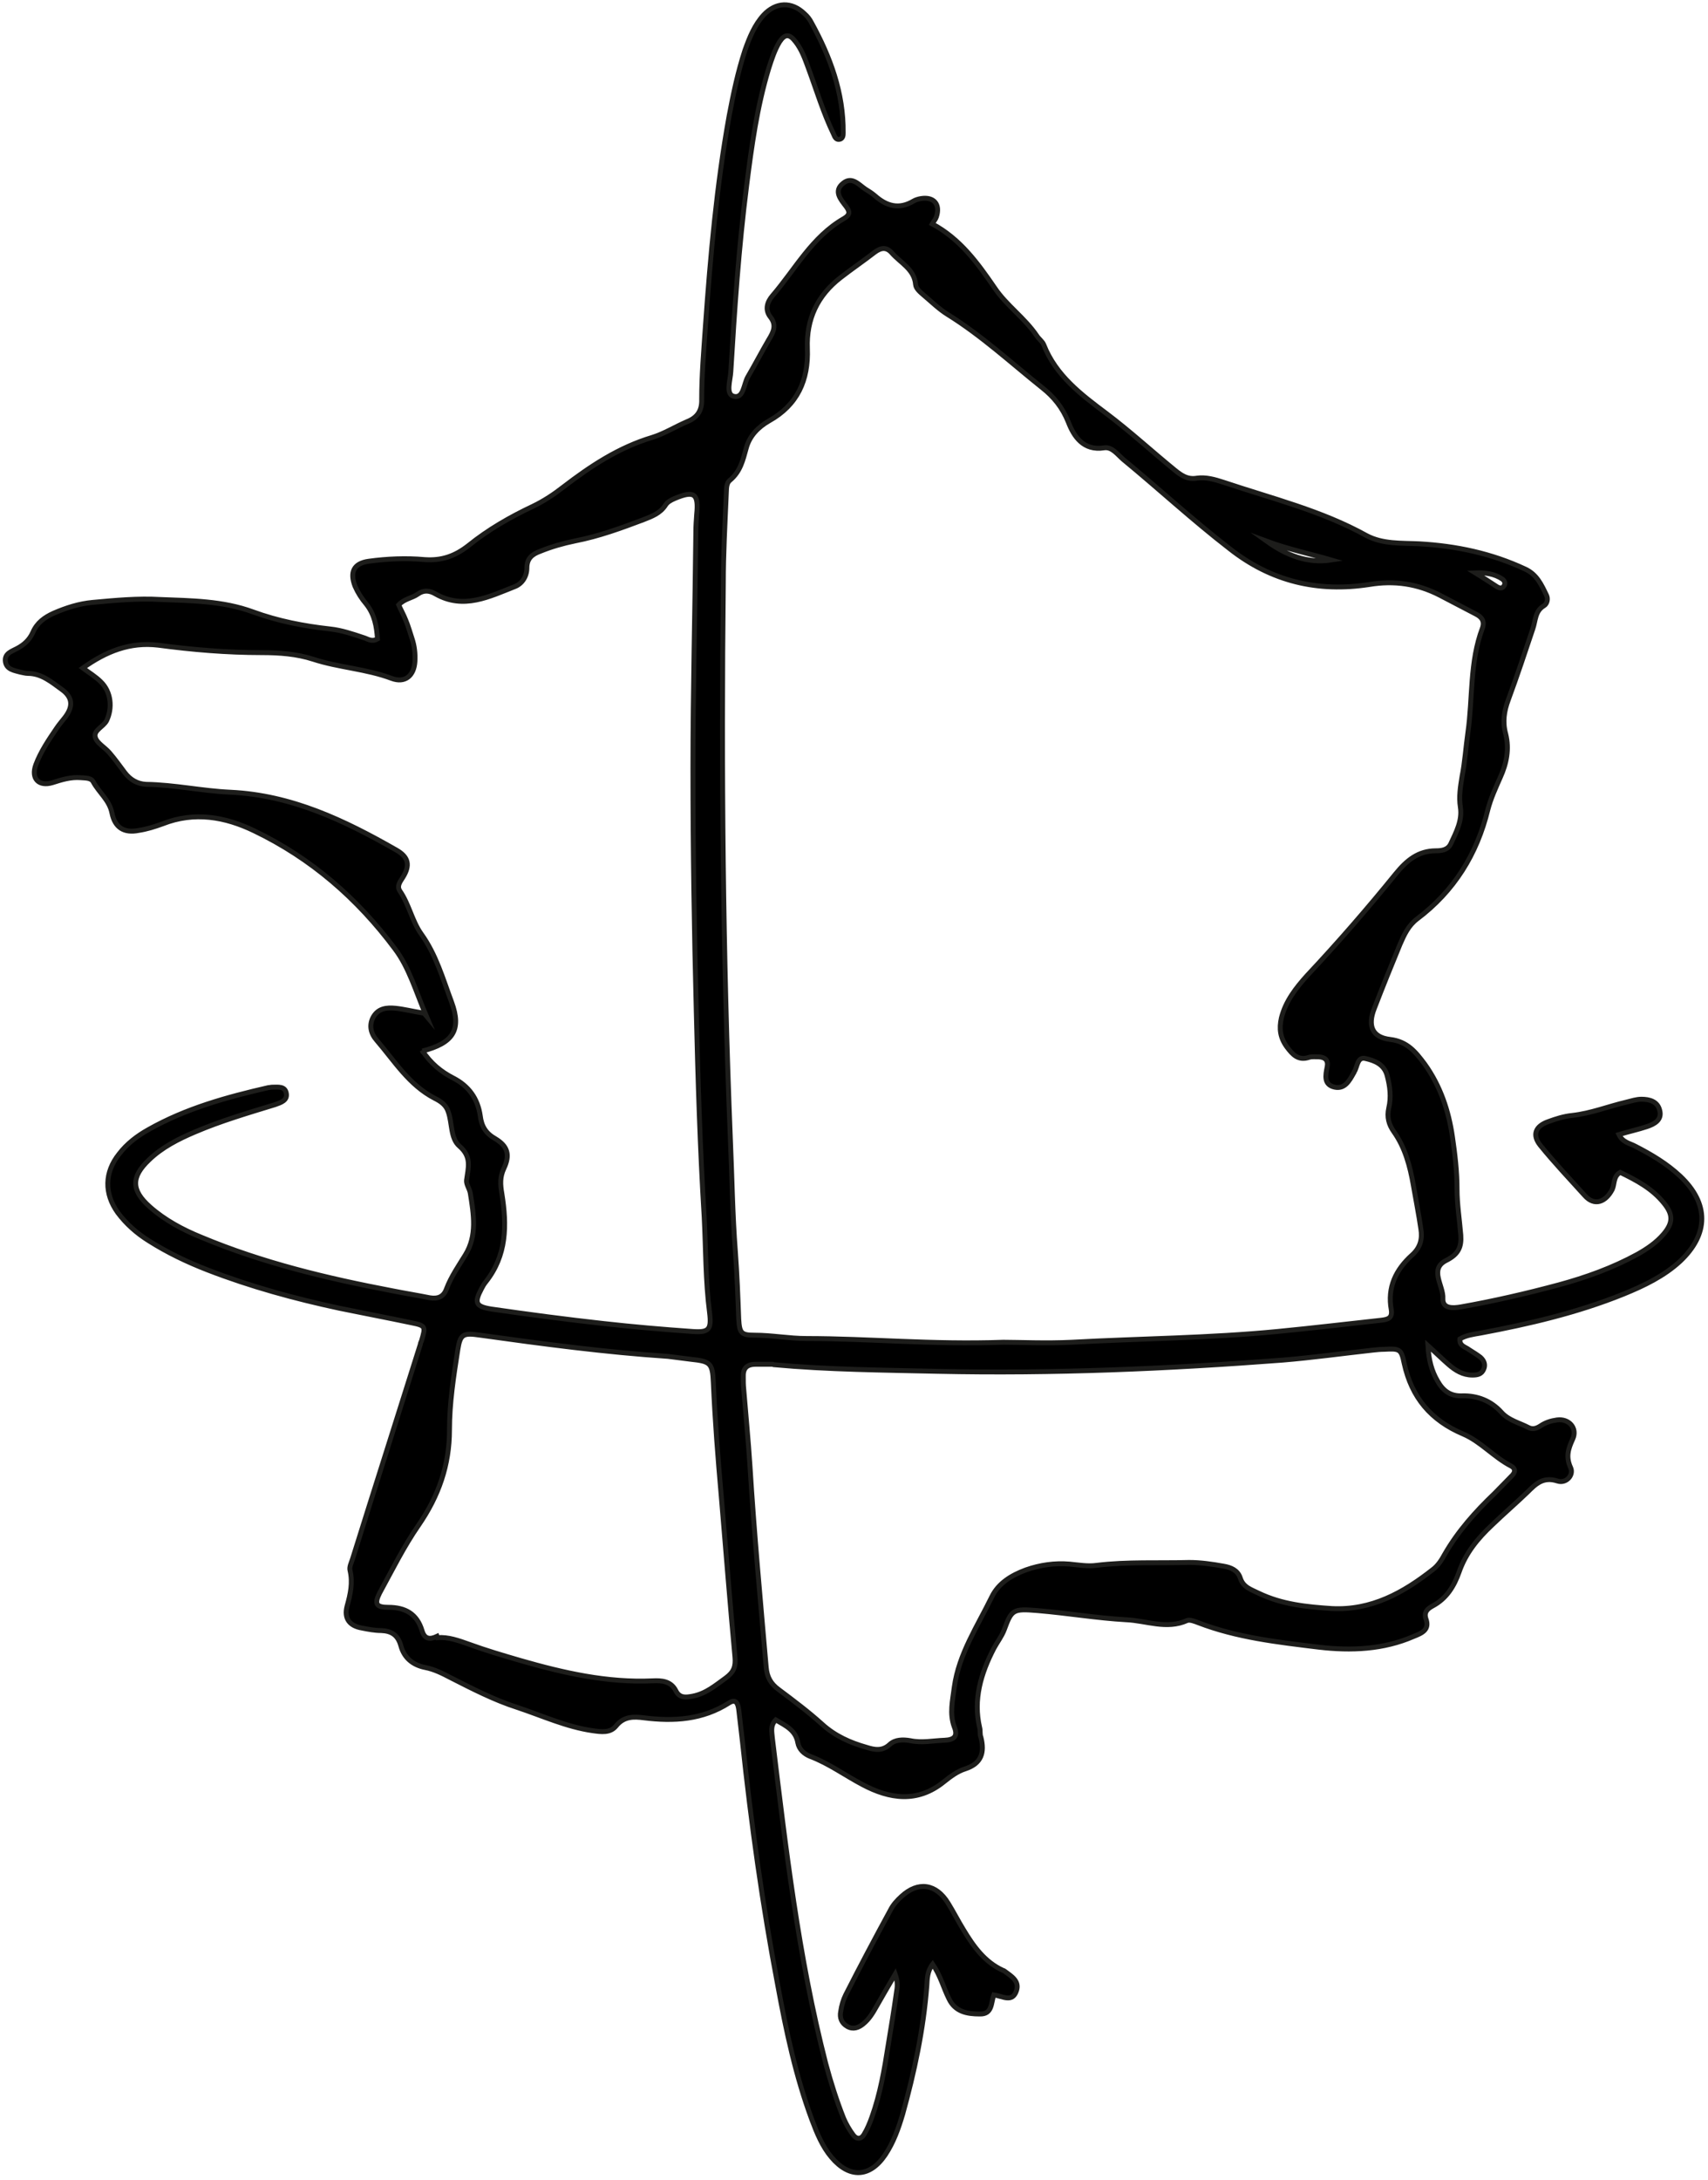 <svg width="87" height="111" viewBox="0 0 87 111" fill="none" xmlns="http://www.w3.org/2000/svg">
<g clip-path="url(#clip0_41_98)">
<path d="M21.708 51.724C21.178 50.476 20.838 49.27 20.118 48.318C18.21 45.758 15.857 43.706 12.953 42.31C11.469 41.591 9.9 41.316 8.289 41.95C7.886 42.098 7.483 42.225 7.059 42.289C6.317 42.437 5.851 42.141 5.702 41.4C5.575 40.744 5.045 40.364 4.749 39.814C4.643 39.602 4.346 39.623 4.113 39.602C3.604 39.56 3.137 39.708 2.671 39.856C1.971 40.068 1.569 39.644 1.823 38.946C2.077 38.269 2.48 37.677 2.883 37.085C3.01 36.894 3.159 36.725 3.307 36.535C3.731 35.985 3.71 35.519 3.159 35.117C2.629 34.736 2.12 34.292 1.42 34.292C1.293 34.292 1.166 34.25 1.039 34.229C0.742 34.144 0.339 34.102 0.276 33.7C0.212 33.277 0.594 33.171 0.869 33.023C1.23 32.833 1.505 32.579 1.675 32.198C1.887 31.711 2.268 31.436 2.735 31.225C3.371 30.95 4.028 30.738 4.727 30.675C5.872 30.569 7.038 30.463 8.14 30.527C9.709 30.59 11.341 30.59 12.889 31.161C14.161 31.627 15.475 31.881 16.811 32.029C17.404 32.092 17.955 32.282 18.528 32.473C18.74 32.536 18.931 32.706 19.227 32.536C19.185 31.902 19.079 31.288 18.655 30.759C18.422 30.484 18.231 30.188 18.083 29.85C17.807 29.13 18.019 28.686 18.782 28.58C19.715 28.453 20.69 28.411 21.623 28.496C22.492 28.559 23.17 28.326 23.87 27.776C24.866 26.973 25.969 26.338 27.134 25.788C27.707 25.513 28.216 25.174 28.703 24.794C30.081 23.736 31.523 22.784 33.219 22.276C33.833 22.086 34.406 21.726 34.999 21.472C35.529 21.261 35.762 20.901 35.741 20.33C35.741 19.082 35.847 17.855 35.932 16.607C36.186 13.01 36.504 9.435 37.14 5.902C37.352 4.781 37.586 3.66 37.946 2.56C38.179 1.904 38.434 1.269 38.9 0.762C39.515 0.106 40.32 0.063 40.977 0.698C41.126 0.825 41.253 0.994 41.338 1.164C42.292 2.898 42.97 4.739 42.949 6.748C42.949 6.875 42.949 7.023 42.8 7.087C42.589 7.15 42.525 6.981 42.461 6.833C41.931 5.733 41.592 4.591 41.168 3.448C40.998 2.983 40.829 2.517 40.532 2.137C40.214 1.714 39.981 1.714 39.705 2.137C39.451 2.56 39.303 3.025 39.154 3.491C38.561 5.437 38.285 7.447 38.031 9.456C37.628 12.608 37.416 15.76 37.225 18.934C37.204 19.357 36.95 20.076 37.373 20.182C37.882 20.309 37.882 19.547 38.094 19.188C38.455 18.574 38.794 17.918 39.154 17.305C39.387 16.924 39.578 16.564 39.239 16.141C38.942 15.76 39.091 15.358 39.345 15.062C40.511 13.708 41.359 12.058 42.991 11.127C43.309 10.937 43.288 10.768 43.097 10.514C42.822 10.154 42.44 9.731 42.949 9.329C43.394 8.97 43.733 9.393 44.072 9.626C44.242 9.731 44.411 9.837 44.56 9.964C45.154 10.493 45.789 10.683 46.531 10.239C46.637 10.175 46.786 10.133 46.913 10.112C47.57 10.006 47.909 10.408 47.697 11.043C47.655 11.17 47.57 11.254 47.485 11.402C48.906 12.164 49.796 13.391 50.665 14.66C51.259 15.549 52.191 16.183 52.806 17.093C52.912 17.262 53.103 17.389 53.167 17.559C53.781 19.124 55.075 20.097 56.346 21.049C57.555 21.959 58.657 22.974 59.823 23.926C60.162 24.201 60.48 24.434 60.968 24.349C61.413 24.286 61.879 24.413 62.325 24.561C64.784 25.386 67.306 25.999 69.596 27.269C70.422 27.713 71.376 27.649 72.288 27.692C74.175 27.798 75.977 28.178 77.694 28.982C78.287 29.257 78.52 29.786 78.775 30.315C78.86 30.484 78.817 30.738 78.648 30.844C78.181 31.119 78.224 31.605 78.075 32.029C77.672 33.234 77.27 34.44 76.825 35.646C76.613 36.217 76.528 36.767 76.697 37.381C76.888 38.142 76.74 38.883 76.422 39.581C76.189 40.11 75.934 40.66 75.786 41.231C75.235 43.495 74.069 45.377 72.182 46.795C71.737 47.133 71.525 47.599 71.313 48.085C70.868 49.164 70.422 50.264 69.999 51.364C69.659 52.232 69.892 52.824 70.804 52.93C71.695 53.035 72.118 53.586 72.564 54.178C73.369 55.299 73.793 56.568 73.984 57.901C74.111 58.768 74.217 59.657 74.217 60.545C74.217 61.328 74.344 62.111 74.408 62.894C74.45 63.486 74.302 63.867 73.666 64.184C72.776 64.628 73.539 65.475 73.496 66.13C73.475 66.659 74.026 66.617 74.408 66.553C76.083 66.257 77.736 65.876 79.39 65.432C80.789 65.052 82.145 64.565 83.417 63.867C83.905 63.592 84.371 63.274 84.732 62.851C85.219 62.28 85.24 61.857 84.753 61.265C84.159 60.524 83.354 60.101 82.527 59.699C82.167 59.911 82.251 60.292 82.124 60.567C81.785 61.222 81.213 61.434 80.725 60.884C79.962 60.038 79.178 59.213 78.457 58.324C78.033 57.795 78.203 57.351 78.86 57.118C79.262 56.97 79.665 56.843 80.089 56.801C81.043 56.695 81.933 56.336 82.845 56.124C83.099 56.061 83.354 55.976 83.608 55.976C84.011 55.976 84.435 56.082 84.541 56.547C84.668 57.034 84.265 57.245 83.884 57.372C83.439 57.52 82.951 57.626 82.463 57.774C82.654 58.176 83.015 58.218 83.29 58.367C84.117 58.79 84.901 59.255 85.58 59.89C87.064 61.286 87.042 62.851 85.58 64.226C84.753 64.988 83.735 65.475 82.697 65.898C80.344 66.85 77.885 67.421 75.404 67.886C75.044 67.95 74.683 67.992 74.365 68.182C74.323 68.542 74.641 68.584 74.832 68.732C75.023 68.859 75.213 68.965 75.404 69.113C75.595 69.282 75.68 69.494 75.574 69.727C75.468 69.981 75.256 70.023 75.001 70.023C74.514 70.023 74.132 69.79 73.772 69.473C73.454 69.198 73.157 68.902 72.733 68.521C72.776 69.261 72.924 69.811 73.221 70.319C73.496 70.806 73.857 71.102 74.472 71.081C75.256 71.059 75.955 71.335 76.485 71.927C76.846 72.329 77.397 72.456 77.842 72.688C78.075 72.815 78.287 72.731 78.478 72.604C78.733 72.434 79.008 72.35 79.305 72.308C79.92 72.223 80.365 72.731 80.11 73.281C79.877 73.788 79.75 74.19 80.004 74.74C80.174 75.121 79.771 75.566 79.326 75.417C78.605 75.185 78.224 75.566 77.8 75.989C77.206 76.56 76.591 77.089 75.998 77.66C75.277 78.337 74.662 79.077 74.323 80.05C74.069 80.77 73.687 81.404 72.966 81.785C72.733 81.912 72.521 82.081 72.627 82.42C72.839 82.991 72.436 83.16 72.012 83.329C70.465 84.006 68.811 84.07 67.179 83.879C65.102 83.626 63.003 83.393 61.031 82.631C60.862 82.568 60.608 82.462 60.459 82.525C59.42 82.991 58.382 82.525 57.364 82.483C55.859 82.398 54.375 82.145 52.87 82.018C51.598 81.912 51.534 81.954 51.153 82.991C51.026 83.329 50.792 83.626 50.623 83.943C49.966 85.212 49.563 86.545 49.902 87.983C49.944 88.132 49.902 88.322 49.966 88.47C50.156 89.232 50.008 89.803 49.16 90.078C48.757 90.205 48.397 90.48 48.079 90.734C46.722 91.834 45.302 91.601 43.945 90.882C43.055 90.416 42.228 89.803 41.274 89.443C40.956 89.316 40.702 89.084 40.638 88.745C40.532 88.11 40.023 87.878 39.515 87.582C39.218 87.878 39.324 88.216 39.345 88.533C40.023 94.076 40.659 99.64 42.059 105.077C42.313 106.029 42.61 106.959 42.97 107.869C43.097 108.165 43.267 108.461 43.458 108.715C43.627 108.948 43.86 108.948 44.009 108.694C44.178 108.419 44.306 108.102 44.412 107.806C44.836 106.621 45.047 105.394 45.238 104.167C45.387 103.257 45.535 102.369 45.662 101.459C45.705 101.205 45.747 100.951 45.599 100.528C45.238 101.142 44.941 101.65 44.666 102.136C44.475 102.475 44.284 102.813 43.966 103.067C43.733 103.257 43.458 103.363 43.161 103.194C42.864 103.025 42.758 102.75 42.822 102.432C42.864 102.136 42.949 101.84 43.076 101.586C43.818 100.126 44.581 98.688 45.365 97.249C45.493 96.995 45.705 96.763 45.917 96.572C46.765 95.79 47.676 95.916 48.291 96.911C48.566 97.355 48.8 97.82 49.075 98.265C49.584 99.111 50.156 99.915 51.089 100.338C51.11 100.338 51.153 100.359 51.174 100.38C51.513 100.634 51.958 100.888 51.767 101.396C51.556 101.988 51.068 101.65 50.623 101.586C50.474 101.988 50.559 102.58 49.902 102.559C49.266 102.559 48.651 102.453 48.333 101.776C48.058 101.226 47.909 100.613 47.507 100.021C47.231 100.38 47.231 100.761 47.21 101.121C47.04 103.342 46.574 105.521 45.98 107.658C45.768 108.377 45.514 109.096 45.09 109.731C44.306 110.894 43.267 110.937 42.355 109.858C41.889 109.308 41.613 108.631 41.359 107.954C40.532 105.732 40.045 103.427 39.621 101.121C38.836 97.017 38.264 92.87 37.819 88.703C37.755 88.153 37.691 87.603 37.628 87.053C37.586 86.735 37.48 86.503 37.14 86.714C35.784 87.582 34.321 87.666 32.795 87.476C32.286 87.412 31.777 87.391 31.374 87.899C31.078 88.258 30.632 88.195 30.187 88.132C28.852 87.941 27.622 87.37 26.35 86.947C25.163 86.566 24.061 85.995 22.937 85.424C22.534 85.212 22.11 85.001 21.665 84.916C21.029 84.789 20.584 84.429 20.415 83.795C20.266 83.266 19.948 83.054 19.418 83.033C19.1 83.033 18.761 82.97 18.443 82.906C17.807 82.8 17.51 82.42 17.68 81.785C17.849 81.171 17.977 80.6 17.828 79.966C17.786 79.796 17.892 79.585 17.955 79.394C19.1 75.735 20.266 72.096 21.411 68.457C21.411 68.394 21.453 68.331 21.474 68.267C21.686 67.548 21.686 67.505 20.944 67.357C19.736 67.103 18.507 66.871 17.277 66.617C15.009 66.13 12.762 65.517 10.578 64.671C9.539 64.269 8.522 63.782 7.589 63.19C6.974 62.809 6.423 62.322 5.999 61.751C5.3 60.778 5.321 59.699 6.063 58.768C6.466 58.24 6.996 57.838 7.568 57.52C9.476 56.441 11.553 55.87 13.673 55.384C13.737 55.384 13.8 55.362 13.864 55.362C14.161 55.362 14.521 55.299 14.585 55.68C14.648 56.039 14.309 56.145 14.012 56.251C12.634 56.674 11.257 57.076 9.921 57.647C9.073 58.007 8.246 58.43 7.589 59.065C6.678 59.932 6.678 60.609 7.632 61.455C8.395 62.132 9.306 62.619 10.239 62.999C13.377 64.311 16.641 65.094 19.969 65.728C20.605 65.855 21.262 65.961 21.898 66.088C22.301 66.151 22.598 66.046 22.746 65.623C22.98 65.009 23.361 64.459 23.7 63.909C24.315 62.915 24.124 61.836 23.955 60.757C23.912 60.524 23.743 60.313 23.764 60.101C23.849 59.467 24.04 58.916 23.404 58.367C22.937 57.965 23.043 57.203 22.831 56.611C22.725 56.272 22.45 56.082 22.153 55.934C20.838 55.257 20.096 54.03 19.185 52.972C18.888 52.633 18.782 52.21 19.015 51.787C19.27 51.343 19.694 51.301 20.139 51.343C20.563 51.385 20.966 51.491 21.602 51.597L21.708 51.724ZM51.132 68.352C51.958 68.352 53.273 68.415 54.587 68.352C58.085 68.161 61.604 68.14 65.08 67.802C66.84 67.632 68.599 67.421 70.359 67.23C70.698 67.188 70.931 67.125 70.868 66.701C70.656 65.559 71.101 64.65 71.928 63.909C72.352 63.528 72.458 63.084 72.373 62.576C72.267 61.836 72.118 61.096 71.991 60.355C71.822 59.382 71.567 58.43 70.995 57.626C70.74 57.266 70.635 56.886 70.74 56.42C70.868 55.87 70.804 55.32 70.656 54.77C70.507 54.199 70.02 54.009 69.553 53.903C69.129 53.797 69.151 54.326 68.981 54.58C68.981 54.601 68.96 54.643 68.939 54.664C68.727 55.045 68.493 55.468 67.985 55.362C67.412 55.236 67.518 54.749 67.603 54.326C67.667 53.987 67.497 53.839 67.179 53.818C67.01 53.818 66.84 53.797 66.692 53.839C66.14 54.03 65.844 53.712 65.547 53.31C65.208 52.845 65.144 52.38 65.271 51.83C65.483 50.983 66.013 50.306 66.585 49.672C68.154 48.001 69.659 46.266 71.101 44.489C71.652 43.812 72.246 43.325 73.136 43.325C73.433 43.325 73.751 43.283 73.899 42.966C74.175 42.373 74.493 41.781 74.387 41.104C74.302 40.575 74.387 40.068 74.472 39.539C74.62 38.798 74.662 38.058 74.768 37.317C75.023 35.54 74.853 33.721 75.51 31.986C75.637 31.627 75.468 31.415 75.171 31.267C74.556 30.95 73.963 30.632 73.348 30.315C72.203 29.723 71.016 29.553 69.744 29.765C67.137 30.167 64.762 29.617 62.642 27.946C60.777 26.507 59.039 24.899 57.216 23.397C56.919 23.143 56.643 22.742 56.24 22.805C55.181 22.974 54.693 22.213 54.417 21.493C54.121 20.753 53.675 20.203 53.082 19.738C51.492 18.468 50.008 17.093 48.27 16.014C47.825 15.739 47.443 15.358 47.04 15.02C46.871 14.872 46.659 14.703 46.637 14.491C46.574 13.708 45.874 13.391 45.429 12.883C45.154 12.566 44.878 12.608 44.56 12.841C43.988 13.285 43.394 13.687 42.822 14.132C41.635 15.048 41.069 16.254 41.126 17.749C41.189 19.357 40.617 20.626 39.175 21.43C38.624 21.747 38.179 22.192 38.01 22.826C37.84 23.44 37.713 24.011 37.183 24.455C36.971 24.624 37.013 24.942 36.992 25.195C36.928 26.698 36.844 28.2 36.844 29.701C36.738 39.158 36.822 48.614 37.204 58.049C37.289 59.953 37.31 61.836 37.458 63.74C37.543 64.882 37.586 66.025 37.628 67.167C37.67 67.886 37.755 67.992 38.434 67.992C39.324 67.992 40.193 68.161 41.083 68.161C44.263 68.161 47.443 68.479 51.089 68.352H51.132ZM21.496 53.48C21.941 54.157 22.471 54.58 23.085 54.897C23.87 55.299 24.336 55.934 24.463 56.822C24.527 57.351 24.739 57.711 25.227 57.986C25.863 58.367 25.99 58.811 25.672 59.488C25.46 59.932 25.481 60.313 25.566 60.799C25.82 62.386 25.82 63.93 24.739 65.284C24.654 65.39 24.591 65.496 24.527 65.623C24.145 66.342 24.23 66.532 25.015 66.659C26.922 66.934 28.83 67.188 30.759 67.4C32.265 67.569 33.748 67.696 35.254 67.802C36.102 67.865 36.25 67.717 36.144 66.85C35.932 65.221 35.953 63.592 35.868 61.963C35.656 58.472 35.55 54.982 35.466 51.491C35.36 47.366 35.296 43.262 35.296 39.137C35.296 35.117 35.402 31.098 35.444 27.078C35.444 26.782 35.466 26.486 35.487 26.19C35.593 25.132 35.36 24.963 34.363 25.386C34.172 25.471 34.003 25.555 33.897 25.724C33.621 26.148 33.197 26.296 32.773 26.465C31.65 26.888 30.505 27.311 29.297 27.544C28.682 27.671 28.088 27.84 27.516 28.073C27.113 28.221 26.838 28.432 26.838 28.919C26.838 29.342 26.605 29.723 26.223 29.871C24.93 30.378 23.616 31.055 22.195 30.252C21.877 30.061 21.58 30.04 21.284 30.252C20.987 30.463 20.605 30.484 20.308 30.802C20.415 31.055 20.563 31.309 20.669 31.584C20.796 31.881 20.881 32.198 20.987 32.515C21.114 32.896 21.156 33.277 21.135 33.679C21.093 34.419 20.627 34.8 19.948 34.546C18.655 34.059 17.256 33.996 15.963 33.573C15.115 33.298 14.224 33.234 13.334 33.234C11.553 33.234 9.794 33.086 8.056 32.854C6.614 32.684 5.406 33.171 4.219 34.017C4.558 34.271 4.876 34.461 5.13 34.715C5.66 35.223 5.745 36.048 5.427 36.704C5.257 37.021 4.749 37.19 4.855 37.55C4.939 37.846 5.342 38.058 5.575 38.333C5.851 38.65 6.105 39.01 6.36 39.348C6.635 39.708 6.996 39.919 7.441 39.941C8.882 39.962 10.303 40.279 11.744 40.343C14.86 40.491 17.553 41.781 20.181 43.283C20.817 43.643 20.902 44.066 20.52 44.679C20.372 44.912 20.203 45.123 20.372 45.377C20.838 46.054 20.987 46.901 21.453 47.556C22.216 48.614 22.556 49.841 23.001 51.026C23.531 52.464 23.064 53.12 21.517 53.522L21.496 53.48ZM39.366 69.473C39.091 69.473 38.794 69.473 38.497 69.473C38.031 69.473 37.84 69.684 37.861 70.129C37.861 70.319 37.861 70.531 37.882 70.721C37.988 72.033 38.115 73.323 38.2 74.635C38.412 78.062 38.73 81.468 39.027 84.895C39.069 85.403 39.26 85.741 39.663 86.037C40.426 86.608 41.189 87.18 41.889 87.814C42.546 88.406 43.309 88.745 44.136 88.978C44.539 89.105 44.941 89.189 45.323 88.83C45.599 88.576 46.002 88.576 46.362 88.639C46.955 88.766 47.528 88.639 48.121 88.618C48.609 88.597 48.8 88.406 48.609 87.941C48.355 87.264 48.524 86.587 48.609 85.91C48.842 84.218 49.796 82.8 50.517 81.32C50.856 80.621 51.513 80.22 52.255 79.945C52.976 79.691 53.718 79.585 54.481 79.648C54.926 79.691 55.414 79.775 55.859 79.712C57.428 79.521 58.996 79.606 60.565 79.564C61.159 79.564 61.731 79.648 62.325 79.754C62.706 79.818 63.045 79.966 63.172 80.347C63.321 80.833 63.724 80.939 64.105 81.129C65.292 81.7 66.543 81.827 67.836 81.912C69.85 82.018 71.483 81.108 72.988 79.923C73.242 79.733 73.433 79.437 73.581 79.162C74.26 77.977 75.15 76.983 76.125 76.052C76.422 75.756 76.719 75.439 77.015 75.142C77.185 74.973 77.206 74.783 76.973 74.656C76.104 74.212 75.425 73.408 74.535 73.027C72.882 72.329 71.906 71.165 71.525 69.43C71.376 68.69 71.292 68.669 70.507 68.711C70.317 68.711 70.126 68.732 69.914 68.754C68.387 68.923 66.861 69.134 65.335 69.261C59.484 69.706 53.633 69.959 47.761 69.832C44.984 69.769 42.186 69.748 39.409 69.494L39.366 69.473ZM22.28 83.393C22.831 83.35 23.361 83.541 23.891 83.731C24.76 84.049 25.629 84.302 26.498 84.556C28.703 85.191 30.929 85.699 33.24 85.593C33.685 85.572 34.172 85.593 34.427 86.101C34.618 86.481 34.936 86.439 35.275 86.376C35.953 86.249 36.441 85.826 36.971 85.445C37.373 85.149 37.48 84.874 37.437 84.387C37.183 81.658 36.971 78.929 36.738 76.179C36.568 74.254 36.42 72.35 36.335 70.404C36.292 69.409 36.186 69.325 35.19 69.219C34.809 69.177 34.406 69.113 34.024 69.071C30.823 68.859 27.643 68.436 24.463 67.992C23.594 67.865 23.446 67.928 23.319 68.732C23.107 70.086 22.895 71.44 22.895 72.815C22.895 74.614 22.344 76.179 21.326 77.66C20.563 78.76 19.969 79.966 19.333 81.129C19.058 81.679 19.164 81.849 19.779 81.849C20.648 81.849 21.241 82.187 21.496 83.033C21.623 83.477 21.898 83.499 22.259 83.329L22.28 83.393ZM64.529 27.565C65.504 28.263 66.585 28.707 67.815 28.517C66.734 28.2 65.61 27.967 64.529 27.565ZM75.15 29.173C75.531 29.405 75.913 29.659 76.273 29.892C76.401 29.955 76.528 29.977 76.613 29.828C76.697 29.701 76.634 29.575 76.528 29.49C76.125 29.215 75.637 29.151 75.15 29.173Z" fill="black" stroke="#1D1D1B" stroke-width="0.25" stroke-miterlimit="10"/>
</g>
<defs>
<clipPath id="clip0_41_98">
<rect width="87" height="111" fill="white"/>
</clipPath>
</defs>
</svg>
